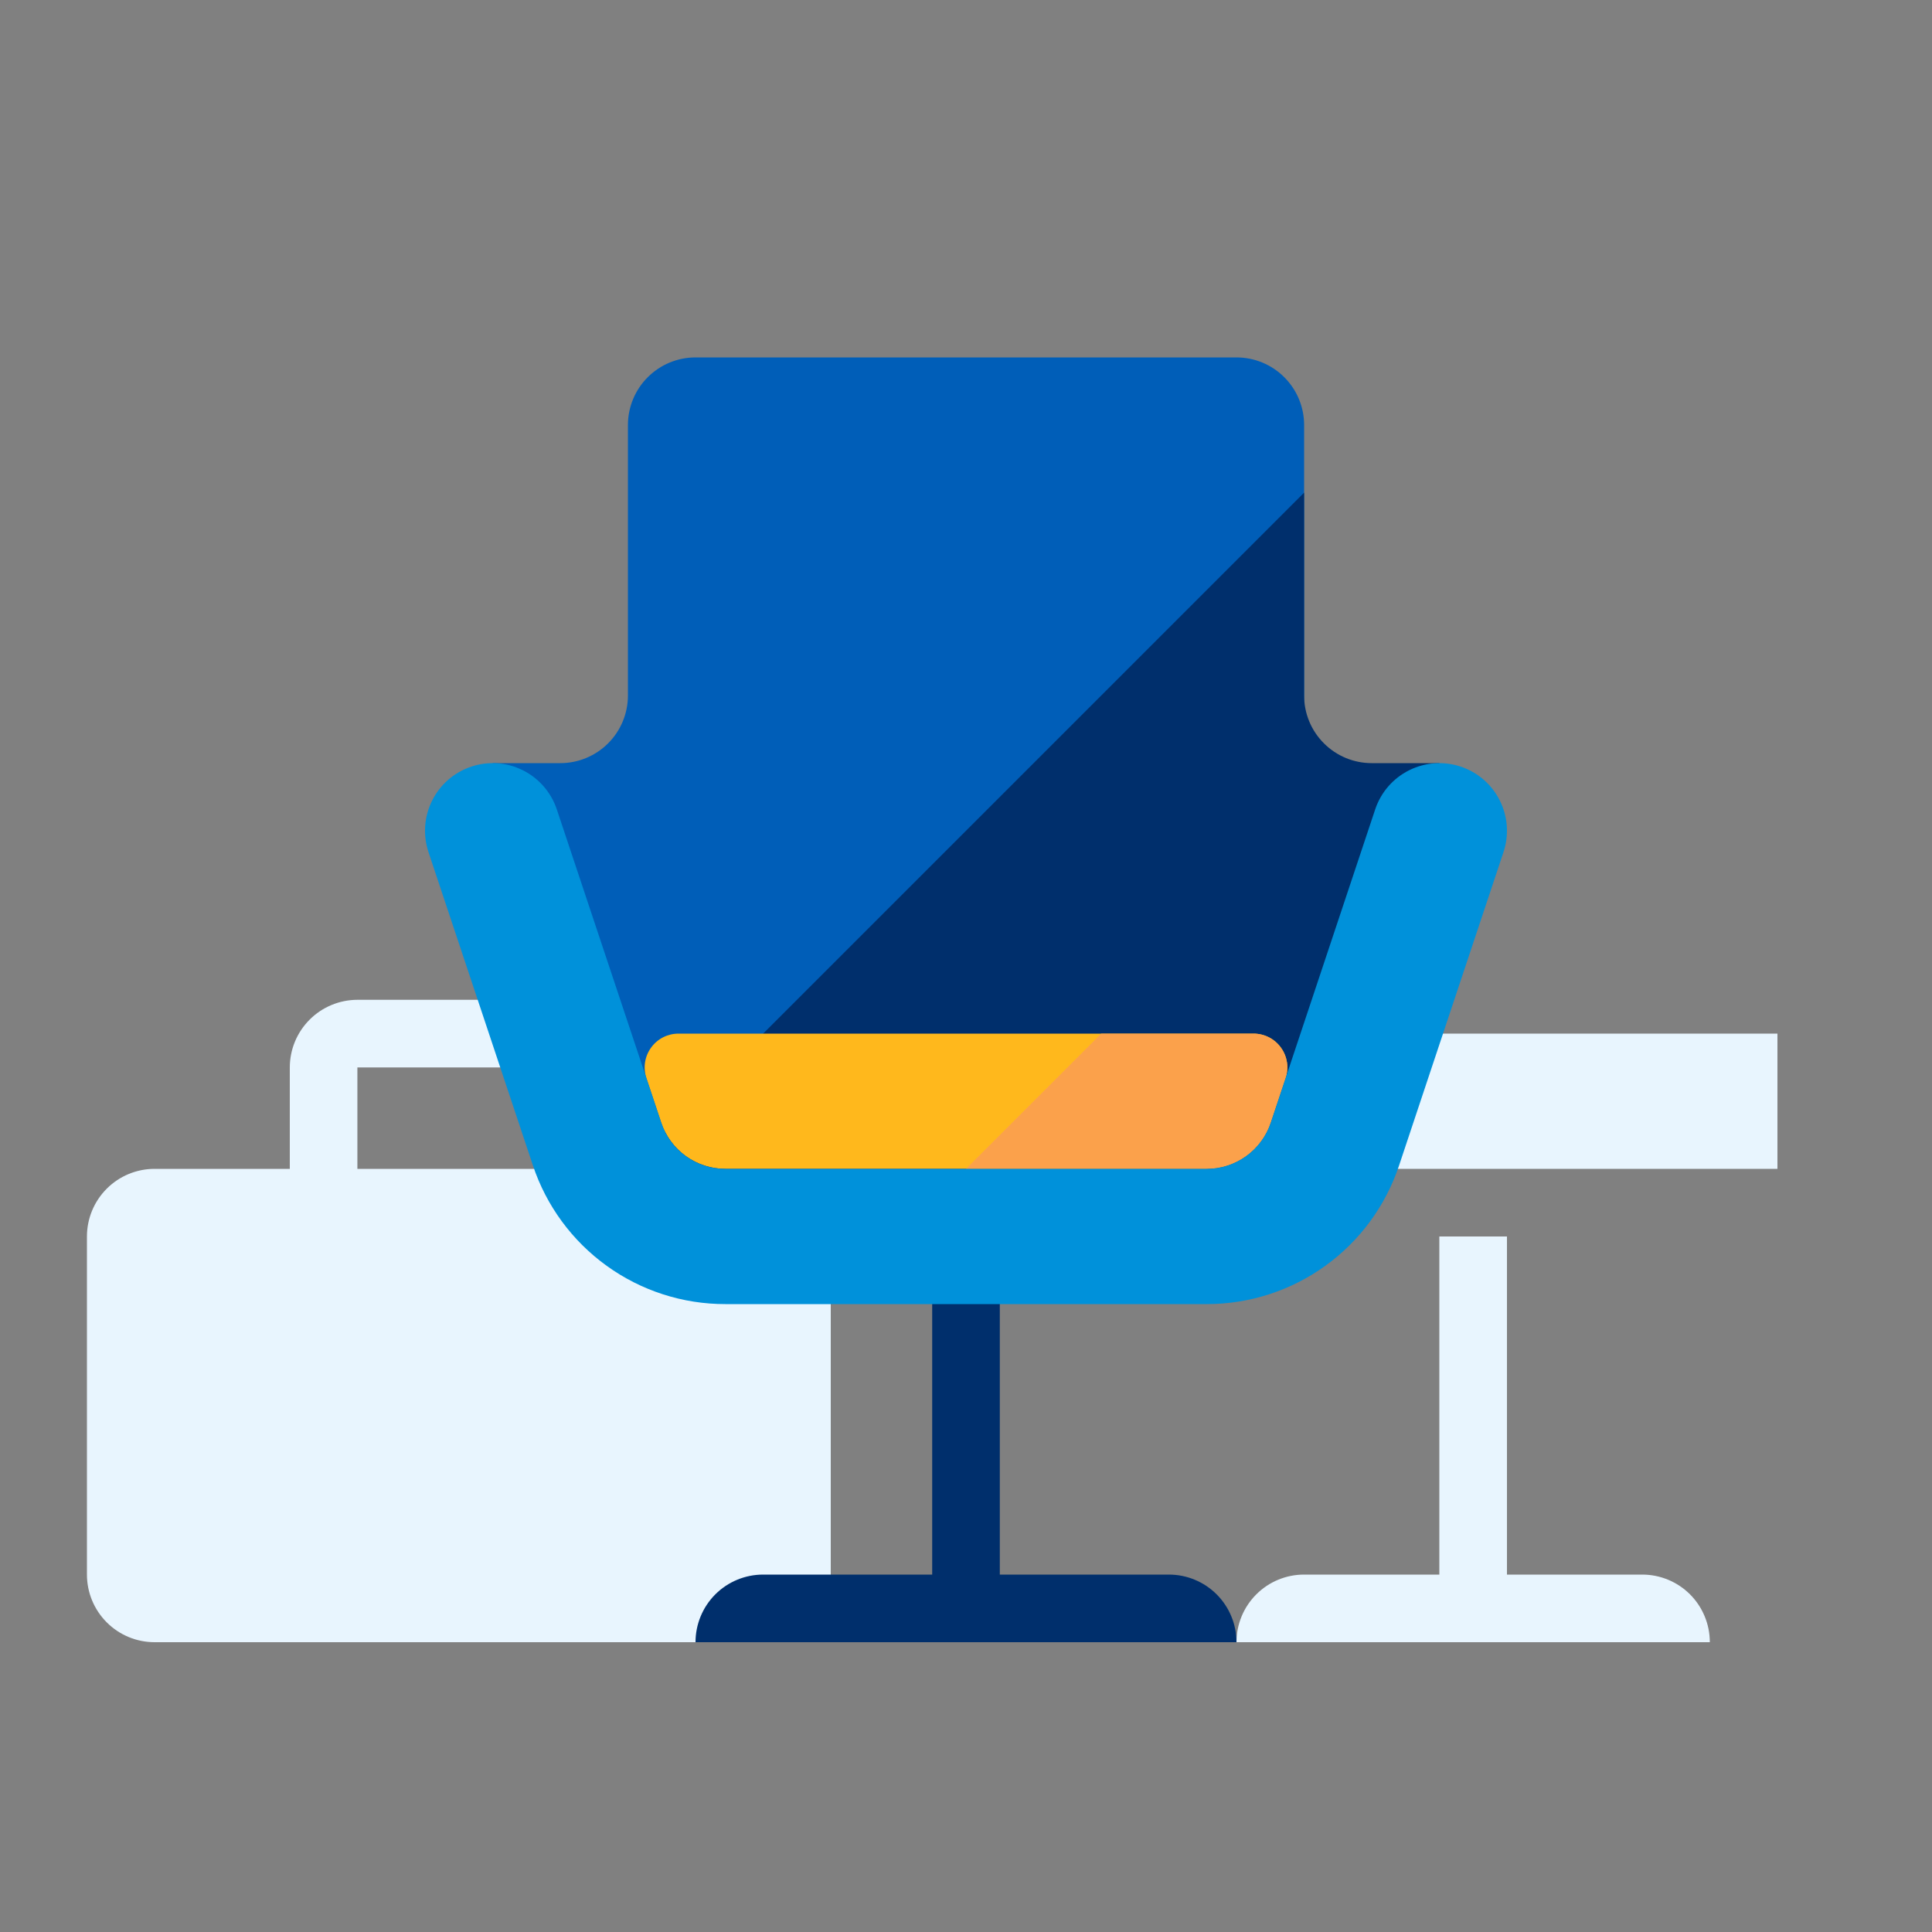 <svg width="70" height="70" viewBox="0 0 70 70" fill="none" xmlns="http://www.w3.org/2000/svg">
<rect x="0" y="0" width="70" height="70" fill="#808080" stroke="none"/>
<g clip-path="url(#clip0_3171_45694)">
<path d="M59.5 57.05H54.6V44.8H52.15V57.05H47.25C46.6 57.05 45.977 57.308 45.518 57.767C45.058 58.227 44.8 58.85 44.8 59.5H61.95C61.95 58.85 61.692 58.227 61.233 57.767C60.773 57.308 60.15 57.05 59.5 57.05Z" fill="#E8F5FE"/>
<path d="M64.4 37.45H42.35V42.35H64.4V37.45Z" fill="#E8F5FE"/>
<path d="M27.65 42.35H22.75V38.675C22.75 38.025 22.491 37.403 22.032 36.943C21.573 36.484 20.95 36.226 20.3 36.225H12.95C12.301 36.226 11.678 36.484 11.219 36.943C10.759 37.403 10.501 38.025 10.5 38.675V42.35H5.6C4.951 42.35 4.327 42.608 3.868 43.068C3.409 43.527 3.15 44.15 3.15 44.8V57.05C3.15 57.7 3.409 58.323 3.868 58.782C4.327 59.242 4.951 59.5 5.6 59.5H27.65C28.3 59.5 28.923 59.242 29.383 58.782C29.842 58.323 30.1 57.7 30.1 57.05V44.8C30.1 44.15 29.842 43.527 29.383 43.068C28.923 42.608 28.3 42.35 27.65 42.35ZM12.949 38.675H20.3V42.35H12.949L12.949 38.675Z" fill="#E8F5FE"/>
<path d="M44.801 12.95H25.201C24.551 12.95 23.928 13.208 23.468 13.668C23.009 14.127 22.751 14.75 22.751 15.4V25.2C22.751 25.85 22.492 26.473 22.033 26.932C21.573 27.392 20.95 27.65 20.301 27.65H17.851V37.45H22.751V44.8H47.251V15.4C47.251 14.75 46.992 14.127 46.533 13.668C46.074 13.208 45.45 12.95 44.801 12.95Z" fill="#005EB8"/>
<path d="M52.15 27.65H49.7C49.05 27.65 48.427 27.392 47.968 26.932C47.508 26.473 47.25 25.85 47.25 25.2V17.85L22.75 42.35V44.8H47.25V37.45H52.15V27.65Z" fill="#002F6C"/>
<path d="M26.282 42.35H43.718C44.232 42.35 44.733 42.188 45.151 41.888C45.568 41.587 45.88 41.163 46.042 40.675L46.58 39.062C46.641 38.878 46.658 38.682 46.629 38.49C46.599 38.298 46.525 38.116 46.411 37.959C46.298 37.801 46.149 37.673 45.976 37.584C45.803 37.496 45.612 37.45 45.418 37.45H24.582C24.388 37.45 24.197 37.496 24.024 37.584C23.851 37.673 23.702 37.801 23.589 37.959C23.475 38.116 23.401 38.298 23.371 38.49C23.342 38.682 23.359 38.878 23.42 39.062L23.958 40.675C24.12 41.163 24.432 41.587 24.849 41.888C25.267 42.188 25.768 42.35 26.282 42.35Z" fill="#FFB81C"/>
<path d="M46.042 40.675L46.58 39.062C46.641 38.878 46.658 38.682 46.629 38.49C46.599 38.298 46.525 38.116 46.411 37.959C46.298 37.801 46.149 37.673 45.976 37.584C45.803 37.496 45.612 37.45 45.418 37.45H39.9L35 42.35H43.718C44.232 42.35 44.733 42.188 45.151 41.888C45.568 41.587 45.88 41.163 46.042 40.675Z" fill="#FBA14B"/>
<path d="M42.35 57.05H36.225V44.8H33.775V57.05H27.65C27 57.05 26.377 57.308 25.917 57.767C25.458 58.227 25.2 58.85 25.2 59.5H44.8C44.8 58.85 44.542 58.227 44.082 57.767C43.623 57.308 42.999 57.05 42.35 57.05Z" fill="#002F6C"/>
<path d="M43.718 47.25H26.282C24.739 47.252 23.234 46.767 21.983 45.864C20.731 44.962 19.795 43.689 19.308 42.224L15.525 30.875C15.32 30.258 15.367 29.585 15.658 29.004C15.949 28.423 16.458 27.981 17.075 27.776C17.691 27.57 18.364 27.618 18.945 27.909C19.526 28.199 19.968 28.709 20.174 29.325L23.957 40.675C24.119 41.163 24.431 41.588 24.849 41.888C25.266 42.189 25.767 42.351 26.282 42.35H43.718C44.233 42.35 44.734 42.189 45.151 41.888C45.569 41.587 45.88 41.163 46.043 40.675L49.826 29.325C50.031 28.709 50.473 28.199 51.054 27.909C51.636 27.618 52.308 27.57 52.925 27.776C53.541 27.981 54.051 28.423 54.341 29.004C54.632 29.585 54.68 30.258 54.474 30.875L50.692 42.224C50.205 43.689 49.269 44.962 48.017 45.864C46.766 46.767 45.261 47.252 43.718 47.25Z" fill="#0091DA"/>
</g>
<defs>
<clipPath id="clip0_3171_45694">
<rect width="70" height="70" fill="white"/>
</clipPath>
</defs>
</svg>
